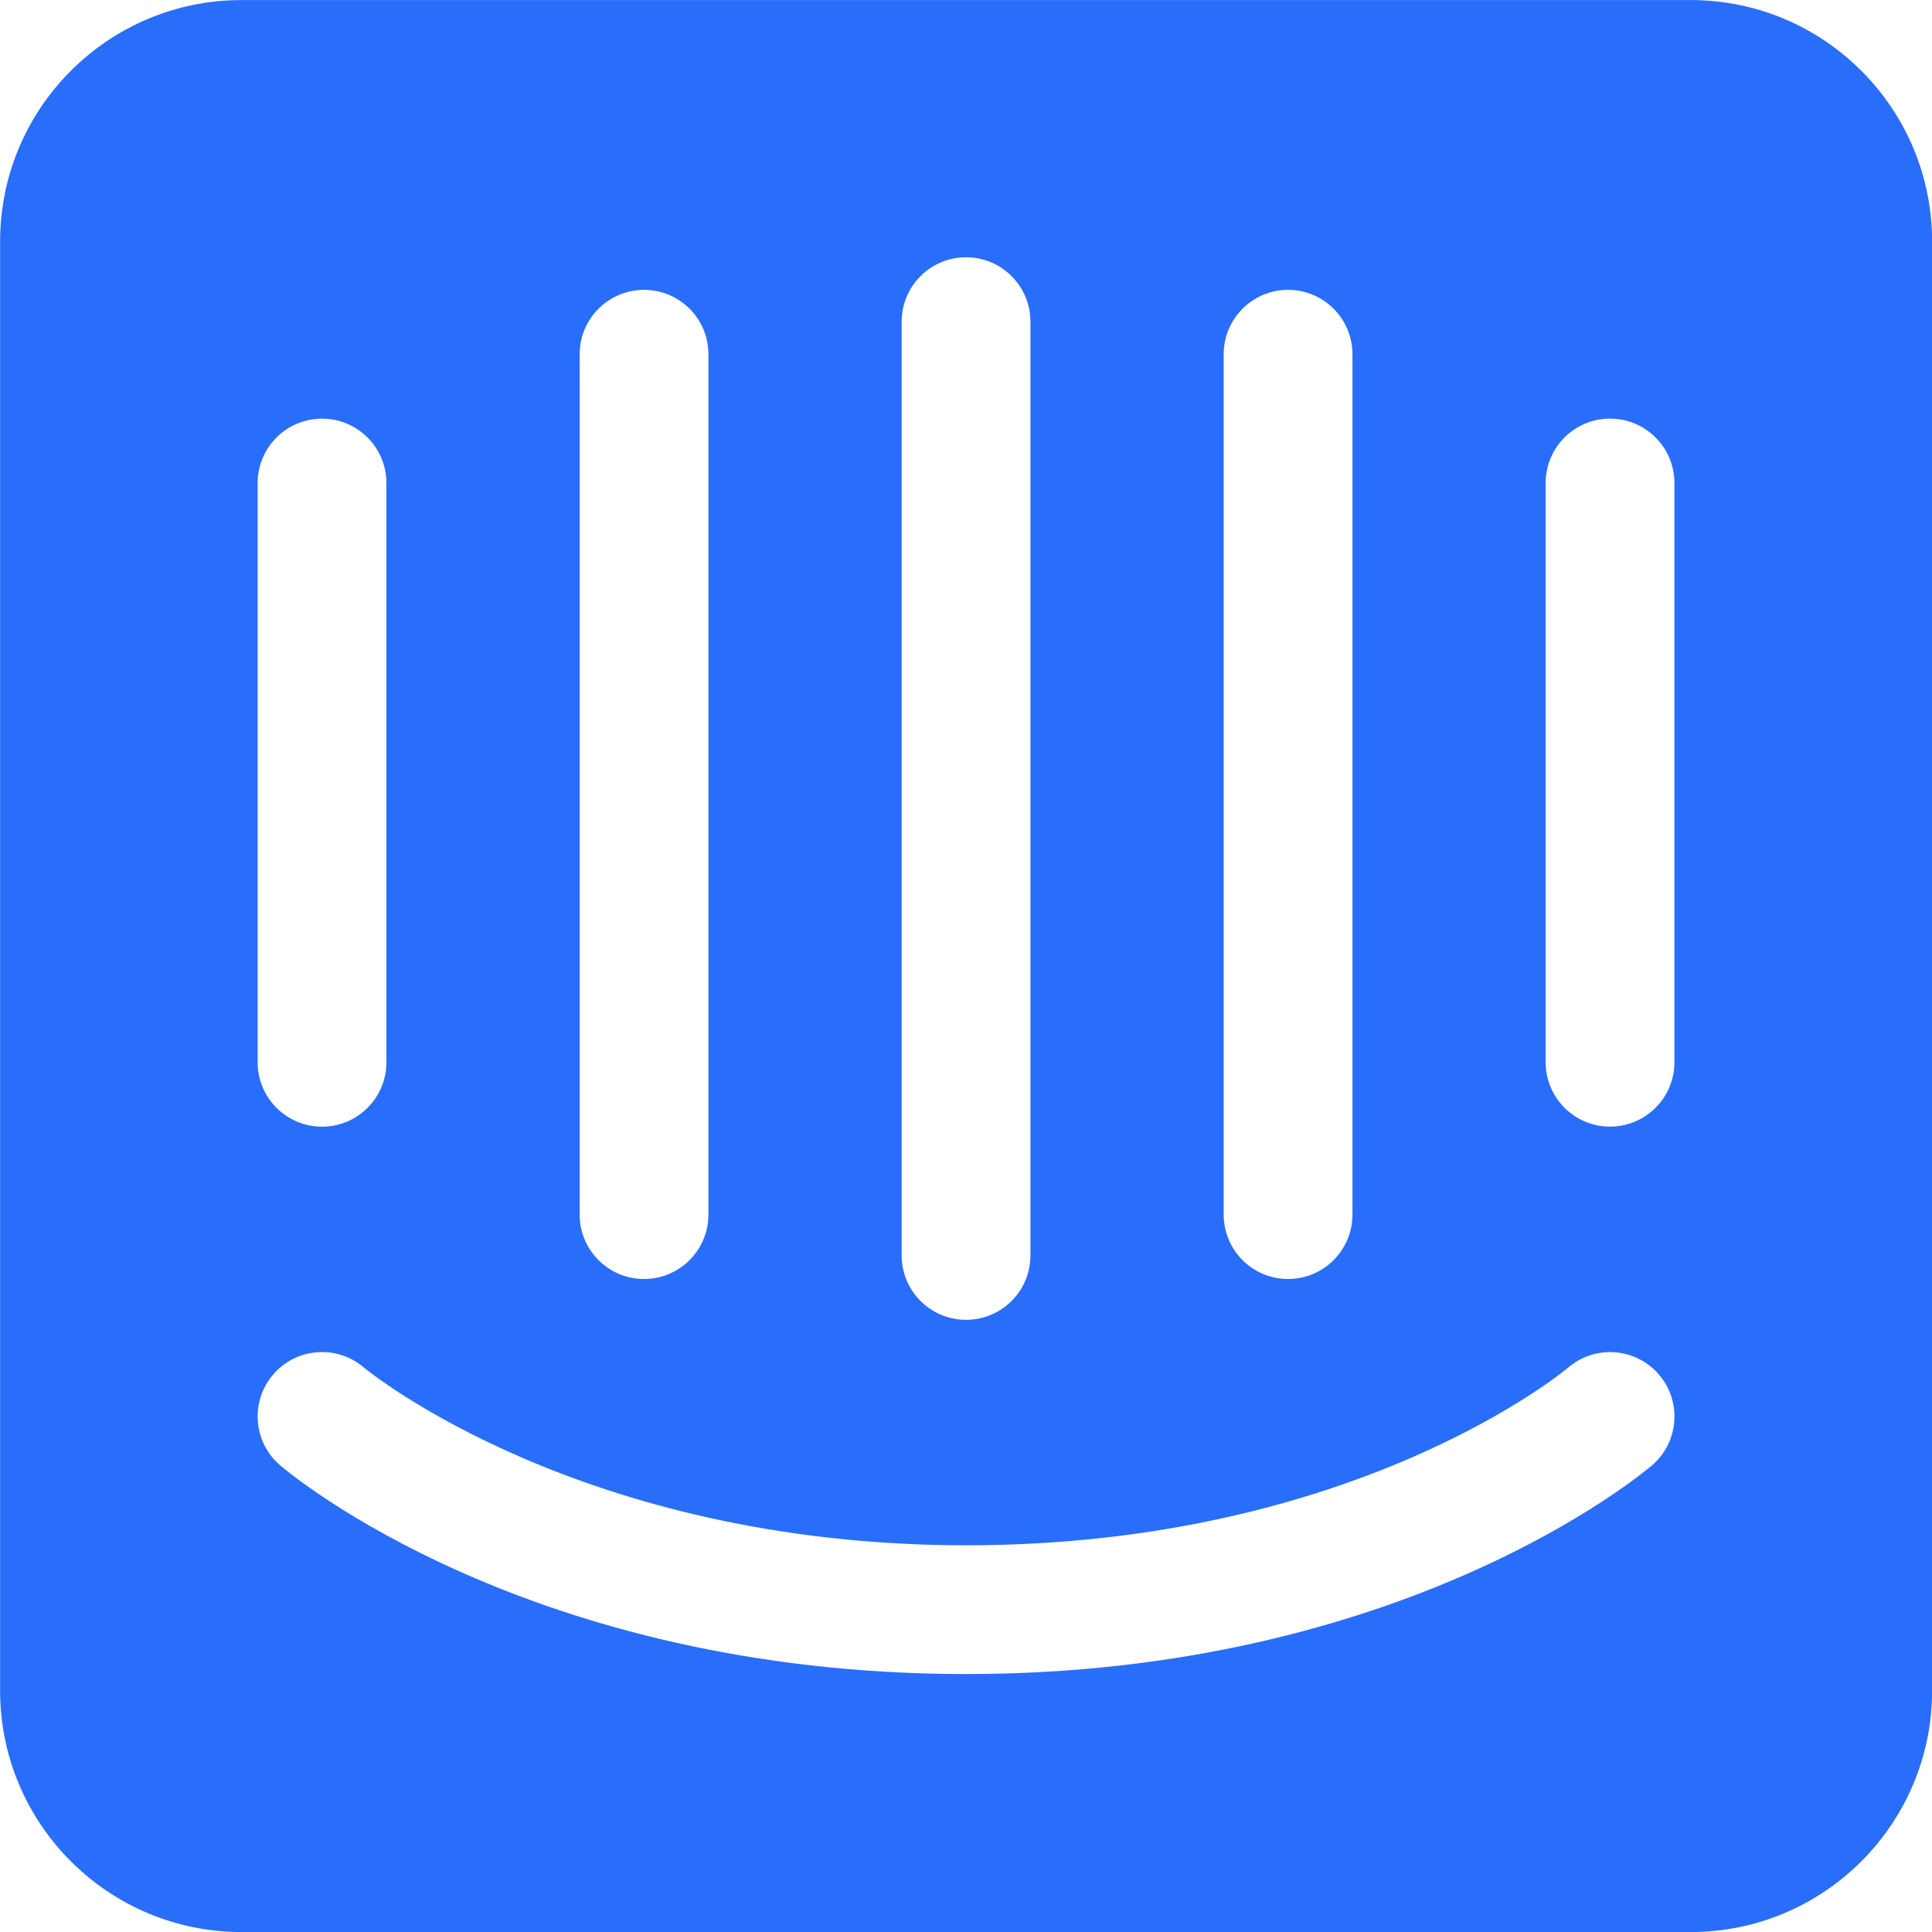 <svg height="37" viewBox="0 0 37 37" width="37" xmlns="http://www.w3.org/2000/svg"><path d="m32.067 16.657c0-.681-.552-1.233-1.233-1.233s-1.233.552-1.233 1.233v11.093c0 .681.552 1.233 1.233 1.233s1.233-.552 1.233-1.233zm-.43-7.72c-.191-.163-4.759-3.997-13.136-3.997-8.377 0-12.945 3.834-13.136 3.997-.517.443-.577 1.222-.134 1.739.442.516 1.219.577 1.736.136.072-.061 4.152-3.406 11.534-3.406 7.474 0 11.491 3.369 11.531 3.403.516.443 1.296.384 1.739-.134.443-.517.384-1.296-.134-1.739zm-26.703 18.812c0 .681.552 1.233 1.233 1.233.681 0 1.233-.552 1.233-1.233v-11.093c0-.681-.552-1.233-1.233-1.233-.681 0-1.233.552-1.233 1.233zm6.167 2.467c0 .681.552 1.233 1.233 1.233s1.233-.552 1.233-1.233v-16.477c0-.681-.552-1.233-1.233-1.233s-1.233.552-1.233 1.233zm6.167.624c0 .681.552 1.233 1.233 1.233s1.233-.552 1.233-1.233v-17.883c0-.681-.552-1.233-1.233-1.233s-1.233.552-1.233 1.233zm6.167-.624c0 .681.552 1.233 1.233 1.233.681 0 1.233-.552 1.233-1.233v-16.477c0-.681-.552-1.233-1.233-1.233-.681 0-1.233.552-1.233 1.233zm8.942 6.783h-27.75c-2.554 0-4.625-2.071-4.625-4.625v-27.75c0-2.554 2.071-4.625 4.625-4.625h27.75c2.554 0 4.625 2.071 4.625 4.625v27.75c0 2.554-2.071 4.625-4.625 4.625z" fill="#286efa" fill-rule="evenodd" transform="matrix(1 0 0 -1 0 37)"/></svg>